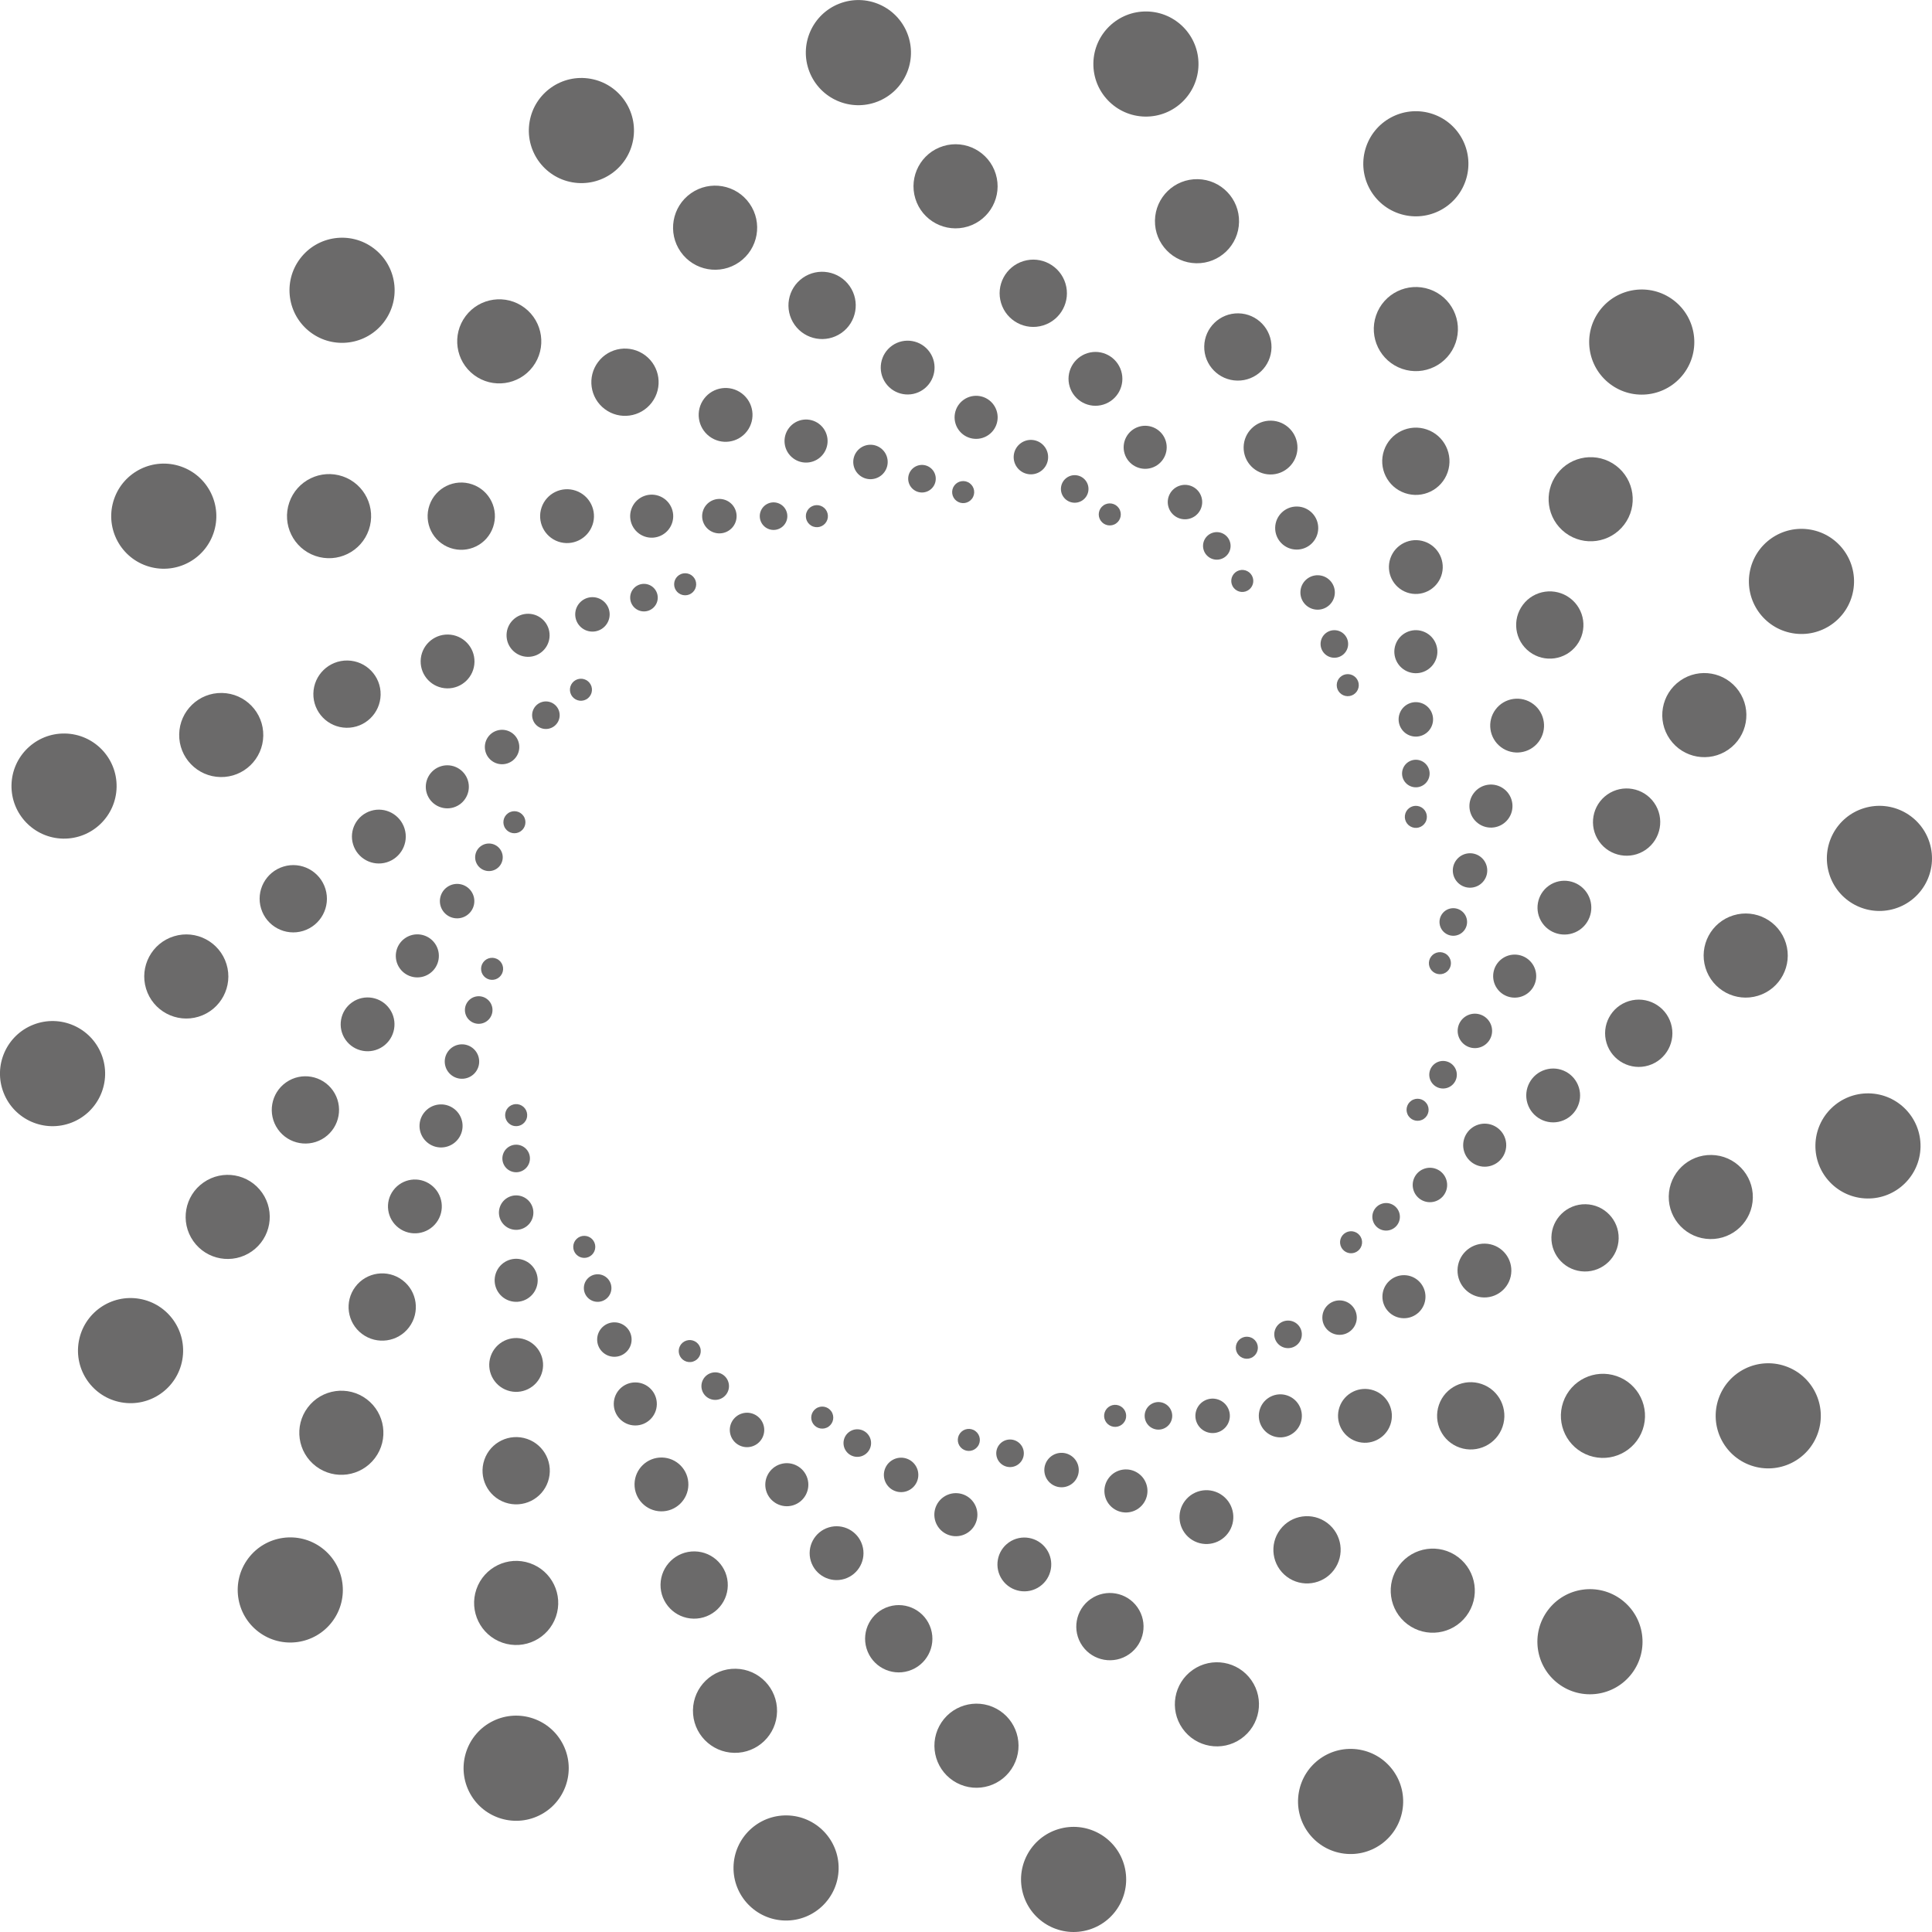<svg xmlns="http://www.w3.org/2000/svg" width="484" height="484" viewBox="0 0 484 484" fill="none"><g clip-path="url(#clip0_35_341)"><path d="M334.874 171.598C334.847 173.125 336.063 174.379 337.59 174.406C339.117 174.434 340.371 173.217 340.398 171.691C340.425 170.164 339.209 168.91 337.683 168.882C336.156 168.855 334.901 170.071 334.874 171.598Z" fill="#6B6A6A"></path><path d="M330.828 161.264C330.795 163.173 332.311 164.743 334.22 164.776C336.129 164.809 337.699 163.293 337.732 161.384C337.765 159.476 336.249 157.905 334.34 157.873C332.431 157.84 330.861 159.356 330.828 161.264Z" fill="#6B6A6A"></path><path d="M325.773 148.346C325.729 150.729 327.627 152.692 330.01 152.735C332.393 152.779 334.356 150.881 334.4 148.498C334.443 146.115 332.546 144.152 330.163 144.109C327.78 144.065 325.817 145.963 325.773 148.346Z" fill="#6B6A6A"></path><path d="M319.453 132.194C319.398 135.171 321.776 137.631 324.753 137.68C327.731 137.734 330.19 135.362 330.239 132.379C330.294 129.402 327.922 126.943 324.939 126.893C321.961 126.839 319.502 129.217 319.453 132.194Z" fill="#6B6A6A"></path><path d="M311.551 112.006C311.486 115.731 314.453 118.801 318.177 118.866C321.901 118.932 324.972 115.965 325.037 112.241C325.102 108.516 322.136 105.446 318.411 105.381C314.687 105.316 311.617 108.282 311.551 112.006Z" fill="#6B6A6A"></path><path d="M301.681 86.775C301.6 91.427 305.308 95.266 309.959 95.347C314.611 95.429 318.45 91.721 318.531 87.07C318.613 82.418 314.905 78.579 310.254 78.497C305.602 78.416 301.763 82.124 301.681 86.775Z" fill="#6B6A6A"></path><path d="M289.336 55.234C289.232 61.053 293.867 65.852 299.686 65.95C305.504 66.053 310.303 61.418 310.401 55.6C310.504 49.781 305.869 44.983 300.051 44.885C294.232 44.781 289.434 49.416 289.336 55.234Z" fill="#6B6A6A"></path><path d="M286.843 29.207C294.112 29.332 300.111 23.541 300.242 16.272C300.367 9.003 294.576 3.004 287.307 2.874C280.038 2.748 274.04 8.539 273.909 15.808C273.783 23.077 279.575 29.076 286.843 29.207Z" fill="#6B6A6A"></path><path d="M312.02 148.177C313.476 147.73 314.3 146.186 313.853 144.73C313.405 143.274 311.862 142.451 310.406 142.898C308.95 143.345 308.127 144.889 308.574 146.344C309.021 147.8 310.564 148.624 312.02 148.177Z" fill="#6B6A6A"></path><path d="M305.842 140.057C307.663 139.501 308.694 137.571 308.132 135.749C307.576 133.928 305.646 132.897 303.824 133.459C302.003 134.021 300.973 135.946 301.534 137.767C302.096 139.588 304.021 140.619 305.842 140.057Z" fill="#6B6A6A"></path><path d="M295.596 121.653C293.316 122.351 292.035 124.762 292.733 127.041C293.431 129.32 295.841 130.602 298.12 129.904C300.4 129.206 301.681 126.796 300.983 124.516C300.285 122.237 297.875 120.955 295.596 121.653Z" fill="#6B6A6A"></path><path d="M288.463 117.214C291.31 116.342 292.913 113.326 292.046 110.48C291.173 107.633 288.158 106.03 285.311 106.897C282.465 107.769 280.861 110.785 281.729 113.632C282.601 116.478 285.617 118.081 288.463 117.214Z" fill="#6B6A6A"></path><path d="M276.401 101.357C279.962 100.266 281.968 96.498 280.878 92.937C279.787 89.376 276.019 87.37 272.458 88.46C268.897 89.551 266.891 93.319 267.981 96.88C269.072 100.441 272.84 102.447 276.401 101.357Z" fill="#6B6A6A"></path><path d="M261.318 81.529C265.767 80.166 268.276 75.454 266.912 71.005C265.549 66.555 260.838 64.047 256.388 65.41C251.938 66.773 249.43 71.485 250.793 75.934C252.156 80.384 256.868 82.892 261.318 81.529Z" fill="#6B6A6A"></path><path d="M242.461 56.745C248.023 55.044 251.158 49.154 249.457 43.592C247.756 38.03 241.866 34.894 236.304 36.596C230.742 38.297 227.607 44.186 229.308 49.749C231.009 55.311 236.899 58.446 242.461 56.745Z" fill="#6B6A6A"></path><path d="M219.84 25.449C226.614 22.8 229.957 15.161 227.308 8.388C224.659 1.614 217.021 -1.729 210.247 0.92C203.474 3.569 200.13 11.207 202.779 17.981C205.428 24.755 213.067 28.098 219.84 25.449Z" fill="#6B6A6A"></path><path d="M279.602 131.131C280.851 130.258 281.156 128.535 280.278 127.286C279.405 126.037 277.682 125.732 276.434 126.61C275.185 127.482 274.879 129.206 275.757 130.454C276.63 131.703 278.353 132.008 279.602 131.131Z" fill="#6B6A6A"></path><path d="M266.405 124.472C267.501 126.032 269.65 126.413 271.215 125.317C272.775 124.221 273.156 122.073 272.06 120.508C270.964 118.948 268.816 118.566 267.251 119.663C265.691 120.759 265.309 122.907 266.405 124.472Z" fill="#6B6A6A"></path><path d="M261.792 112.039C260.423 110.087 257.735 109.613 255.783 110.981C253.83 112.35 253.356 115.038 254.725 116.991C256.093 118.943 258.782 119.417 260.734 118.049C262.686 116.68 263.161 113.991 261.792 112.039Z" fill="#6B6A6A"></path><path d="M241.441 100.13C239.004 101.836 238.409 105.201 240.116 107.644C241.823 110.087 245.187 110.676 247.63 108.969C250.073 107.262 250.662 103.898 248.955 101.455C247.249 99.012 243.884 98.423 241.441 100.13Z" fill="#6B6A6A"></path><path d="M232.907 88.22C230.769 85.172 226.565 84.43 223.517 86.562C220.468 88.7 219.727 92.904 221.859 95.953C223.997 99.001 228.201 99.742 231.249 97.61C234.298 95.473 235.039 91.268 232.907 88.22Z" fill="#6B6A6A"></path><path d="M210.784 83.416C214.595 80.744 215.522 75.493 212.856 71.676C210.184 67.864 204.933 66.937 201.115 69.603C197.304 72.275 196.377 77.527 199.043 81.344C201.715 85.156 206.967 86.083 210.778 83.416H210.784Z" fill="#6B6A6A"></path><path d="M185.192 65.672C189.958 62.334 191.114 55.764 187.777 50.998C184.44 46.231 177.869 45.075 173.103 48.413C168.337 51.75 167.181 58.321 170.518 63.087C173.855 67.853 180.426 69.009 185.192 65.672Z" fill="#6B6A6A"></path><path d="M158.621 34.99C159.884 27.827 155.102 20.997 147.939 19.734C140.776 18.471 133.946 23.253 132.683 30.416C131.42 37.579 136.203 44.409 143.365 45.672C150.528 46.935 157.358 42.152 158.621 34.99Z" fill="#6B6A6A"></path><path d="M243.497 124.941C244.413 123.725 244.173 121.991 242.952 121.075C241.736 120.159 240.001 120.399 239.085 121.62C238.169 122.842 238.409 124.57 239.631 125.486C240.852 126.403 242.581 126.163 243.497 124.941Z" fill="#6B6A6A"></path><path d="M233.049 117.165C231.527 116.02 229.363 116.32 228.212 117.847C227.067 119.368 227.367 121.533 228.894 122.684C230.415 123.829 232.58 123.529 233.73 122.002C234.876 120.481 234.576 118.316 233.049 117.165Z" fill="#6B6A6A"></path><path d="M220.665 112.285C218.762 110.85 216.057 111.232 214.623 113.135C213.189 115.038 213.57 117.743 215.473 119.177C217.377 120.611 220.081 120.23 221.515 118.327C222.95 116.423 222.568 113.719 220.665 112.285Z" fill="#6B6A6A"></path><path d="M198.689 114.799C201.066 116.593 204.447 116.118 206.241 113.735C208.035 111.358 207.561 107.977 205.178 106.183C202.8 104.389 199.42 104.863 197.625 107.246C195.831 109.624 196.306 113.005 198.689 114.799Z" fill="#6B6A6A"></path><path d="M177.716 109.323C180.688 111.565 184.92 110.97 187.161 107.998C189.402 105.026 188.808 100.795 185.836 98.554C182.864 96.312 178.632 96.907 176.391 99.879C174.15 102.851 174.744 107.082 177.716 109.323Z" fill="#6B6A6A"></path><path d="M149.84 90.679C147.037 94.398 147.779 99.682 151.498 102.48C155.217 105.283 160.501 104.541 163.298 100.822C166.101 97.103 165.36 91.819 161.641 89.022C157.922 86.224 152.637 86.96 149.84 90.679Z" fill="#6B6A6A"></path><path d="M118.73 93.93C123.376 97.431 129.98 96.504 133.486 91.858C136.987 87.212 136.06 80.608 131.414 77.102C126.768 73.601 120.164 74.528 116.658 79.174C113.157 83.82 114.084 90.423 118.73 93.93Z" fill="#6B6A6A"></path><path d="M77.767 83.236C83.574 87.615 91.83 86.453 96.209 80.646C100.588 74.838 99.426 66.582 93.619 62.203C87.811 57.825 79.555 58.986 75.176 64.794C70.797 70.601 71.959 78.857 77.767 83.236Z" fill="#6B6A6A"></path><path d="M203.744 131.921C205.184 132.418 206.759 131.654 207.256 130.209C207.752 128.764 206.988 127.193 205.543 126.697C204.104 126.201 202.528 126.964 202.032 128.41C201.535 129.855 202.299 131.425 203.744 131.921Z" fill="#6B6A6A"></path><path d="M192.663 132.57C194.468 133.192 196.431 132.232 197.053 130.433C197.675 128.628 196.715 126.665 194.915 126.043C193.11 125.421 191.147 126.381 190.526 128.18C189.904 129.985 190.864 131.949 192.663 132.57Z" fill="#6B6A6A"></path><path d="M184.298 130.71C185.072 128.458 183.878 125.999 181.621 125.225C179.369 124.45 176.909 125.645 176.135 127.902C175.36 130.16 176.555 132.614 178.812 133.388C181.064 134.162 183.524 132.968 184.298 130.71Z" fill="#6B6A6A"></path><path d="M158.161 127.553C157.191 130.373 158.69 133.437 161.504 134.408C164.323 135.378 167.388 133.879 168.359 131.065C169.329 128.246 167.83 125.181 165.016 124.211C162.197 123.24 159.132 124.739 158.161 127.553Z" fill="#6B6A6A"></path><path d="M148.433 131.501C149.644 127.979 147.773 124.145 144.251 122.929C140.728 121.713 136.894 123.589 135.678 127.112C134.468 130.634 136.338 134.468 139.855 135.684C143.378 136.894 147.212 135.024 148.428 131.501H148.433Z" fill="#6B6A6A"></path><path d="M112.814 137.276C117.214 138.792 122.013 136.453 123.523 132.052C125.039 127.651 122.7 122.853 118.299 121.342C113.899 119.826 109.1 122.166 107.589 126.566C106.074 130.967 108.413 135.766 112.814 137.276Z" fill="#6B6A6A"></path><path d="M79.004 139.267C84.507 141.159 90.499 138.236 92.397 132.734C94.289 127.232 91.367 121.239 85.864 119.341C80.362 117.449 74.369 120.372 72.472 125.874C70.579 131.376 73.502 137.369 79.004 139.267Z" fill="#6B6A6A"></path><path d="M36.743 141.759C43.619 144.125 51.112 140.472 53.478 133.595C55.845 126.719 52.191 119.226 45.315 116.86C38.439 114.493 30.946 118.147 28.58 125.023C26.213 131.899 29.867 139.392 36.743 141.759Z" fill="#6B6A6A"></path><path d="M174.406 146.416C174.433 144.889 173.217 143.635 171.691 143.607C170.164 143.58 168.909 144.796 168.882 146.323C168.855 147.85 170.071 149.104 171.598 149.131C173.125 149.159 174.379 147.943 174.406 146.416Z" fill="#6B6A6A"></path><path d="M157.872 149.66C157.84 151.569 159.356 153.139 161.264 153.172C163.173 153.204 164.743 151.688 164.776 149.78C164.809 147.871 163.293 146.301 161.384 146.268C159.476 146.235 157.905 147.751 157.872 149.66Z" fill="#6B6A6A"></path><path d="M144.103 153.837C144.06 156.22 145.957 158.184 148.34 158.227C150.723 158.271 152.687 156.373 152.73 153.99C152.774 151.607 150.876 149.644 148.493 149.6C146.11 149.557 144.147 151.454 144.103 153.837Z" fill="#6B6A6A"></path><path d="M132.385 153.761C129.407 153.706 126.948 156.084 126.899 159.061C126.844 162.038 129.216 164.498 132.199 164.547C135.177 164.601 137.636 162.224 137.685 159.246C137.74 156.269 135.368 153.81 132.385 153.761Z" fill="#6B6A6A"></path><path d="M112.007 172.448C115.731 172.514 118.801 169.547 118.866 165.823C118.932 162.098 115.965 159.028 112.241 158.963C108.517 158.898 105.446 161.864 105.381 165.588C105.316 169.313 108.282 172.383 112.007 172.448Z" fill="#6B6A6A"></path><path d="M95.353 174.041C95.434 169.389 91.726 165.55 87.075 165.469C82.423 165.387 78.585 169.095 78.503 173.746C78.421 178.398 82.129 182.237 86.781 182.319C91.432 182.4 95.271 178.692 95.353 174.041Z" fill="#6B6A6A"></path><path d="M44.89 183.949C44.786 189.768 49.421 194.566 55.24 194.665C61.058 194.768 65.857 190.133 65.955 184.315C66.059 178.496 61.424 173.698 55.605 173.599C49.787 173.496 44.988 178.131 44.89 183.949Z" fill="#6B6A6A"></path><path d="M15.814 210.091C23.083 210.217 29.081 204.426 29.212 197.157C29.338 189.888 23.547 183.889 16.277 183.758C9.009 183.633 3.01 189.424 2.879 196.693C2.754 203.962 8.545 209.96 15.814 210.091Z" fill="#6B6A6A"></path><path d="M146.345 175.432C147.801 174.984 148.624 173.441 148.177 171.985C147.73 170.529 146.186 169.706 144.73 170.153C143.275 170.6 142.451 172.143 142.898 173.599C143.345 175.055 144.889 175.879 146.345 175.432Z" fill="#6B6A6A"></path><path d="M140.057 178.163C139.501 176.342 137.571 175.311 135.749 175.873C133.928 176.435 132.897 178.36 133.459 180.181C134.015 182.002 135.946 183.033 137.767 182.471C139.588 181.91 140.613 179.985 140.057 178.163Z" fill="#6B6A6A"></path><path d="M124.516 183.017C122.236 183.715 120.955 186.125 121.653 188.404C122.351 190.684 124.761 191.965 127.041 191.267C129.32 190.569 130.602 188.159 129.904 185.879C129.206 183.6 126.795 182.319 124.516 183.017Z" fill="#6B6A6A"></path><path d="M113.637 202.271C116.483 201.399 118.087 198.383 117.22 195.537C116.347 192.69 113.332 191.087 110.485 191.954C107.639 192.827 106.035 195.842 106.902 198.689C107.775 201.535 110.79 203.138 113.637 202.271Z" fill="#6B6A6A"></path><path d="M92.937 203.128C89.376 204.218 87.369 207.986 88.46 211.547C89.551 215.108 93.319 217.115 96.88 216.024C100.44 214.934 102.447 211.165 101.357 207.605C100.266 204.044 96.498 202.037 92.937 203.128Z" fill="#6B6A6A"></path><path d="M65.41 227.617C66.773 232.067 71.485 234.576 75.934 233.212C80.384 231.849 82.892 227.138 81.529 222.688C80.166 218.238 75.454 215.73 71.005 217.093C66.555 218.456 64.047 223.168 65.41 227.617Z" fill="#6B6A6A"></path><path d="M43.592 234.548C38.03 236.25 34.894 242.139 36.596 247.701C38.297 253.263 44.186 256.399 49.749 254.698C55.311 252.996 58.446 247.107 56.745 241.545C55.044 235.983 49.154 232.847 43.592 234.548Z" fill="#6B6A6A"></path><path d="M17.963 281.222C24.736 278.573 28.08 270.935 25.431 264.161C22.782 257.388 15.143 254.044 8.37 256.693C1.596 259.342 -1.748 266.981 0.901 273.754C3.551 280.528 11.189 283.871 17.963 281.222Z" fill="#6B6A6A"></path><path d="M127.286 203.722C126.037 204.595 125.732 206.318 126.61 207.567C127.482 208.815 129.206 209.121 130.454 208.243C131.703 207.37 132.008 205.647 131.13 204.398C130.258 203.15 128.535 202.844 127.286 203.722Z" fill="#6B6A6A"></path><path d="M119.663 216.75C120.759 218.309 122.907 218.691 124.472 217.595C126.037 216.499 126.414 214.35 125.317 212.785C124.221 211.226 122.073 210.844 120.508 211.94C118.943 213.036 118.567 215.185 119.663 216.75Z" fill="#6B6A6A"></path><path d="M116.991 229.28C118.943 227.912 119.417 225.223 118.048 223.271C116.68 221.319 113.991 220.845 112.039 222.213C110.087 223.582 109.613 226.27 110.981 228.223C112.35 230.175 115.038 230.649 116.991 229.28Z" fill="#6B6A6A"></path><path d="M100.13 242.559C101.836 244.996 105.201 245.591 107.644 243.884C110.087 242.177 110.676 238.813 108.969 236.37C107.262 233.932 103.898 233.338 101.455 235.045C99.012 236.751 98.423 240.116 100.13 242.559Z" fill="#6B6A6A"></path><path d="M95.953 262.141C99.001 260.003 99.743 255.799 97.61 252.751C95.473 249.703 91.268 248.961 88.22 251.093C85.172 253.231 84.43 257.435 86.562 260.483C88.7 263.532 92.904 264.273 95.953 262.141Z" fill="#6B6A6A"></path><path d="M71.675 271.149C67.864 273.821 66.937 279.073 69.603 282.884C72.275 286.696 77.527 287.623 81.344 284.957C85.156 282.285 86.082 277.033 83.416 273.221C80.744 269.41 75.493 268.483 71.681 271.149H71.675Z" fill="#6B6A6A"></path><path d="M65.672 298.813C62.334 294.047 55.763 292.891 50.997 296.228C46.231 299.566 45.075 306.136 48.413 310.902C51.75 315.668 58.321 316.825 63.087 313.487C67.853 310.15 69.009 303.579 65.672 298.813Z" fill="#6B6A6A"></path><path d="M45.675 340.638C46.938 333.476 42.156 326.645 34.993 325.382C27.83 324.119 21 328.902 19.737 336.065C18.474 343.227 23.257 350.058 30.419 351.32C37.582 352.583 44.412 347.801 45.675 340.638Z" fill="#6B6A6A"></path><path d="M124.941 240.503C123.725 239.587 121.991 239.827 121.075 241.048C120.159 242.264 120.399 243.999 121.62 244.915C122.836 245.831 124.57 245.591 125.487 244.369C126.403 243.148 126.163 241.419 124.941 240.503Z" fill="#6B6A6A"></path><path d="M117.847 255.788C119.368 256.933 121.533 256.633 122.684 255.106C123.829 253.585 123.529 251.42 122.002 250.27C120.481 249.124 118.316 249.424 117.165 250.951C116.02 252.473 116.32 254.637 117.847 255.788Z" fill="#6B6A6A"></path><path d="M119.177 268.532C120.611 266.629 120.23 263.924 118.327 262.49C116.423 261.056 113.719 261.438 112.285 263.341C110.85 265.244 111.232 267.949 113.135 269.383C115.038 270.817 117.743 270.435 119.177 268.532Z" fill="#6B6A6A"></path><path d="M113.735 277.758C111.358 275.964 107.977 276.439 106.183 278.822C104.389 281.199 104.863 284.58 107.246 286.374C109.624 288.168 113.004 287.694 114.798 285.311C116.593 282.933 116.118 279.552 113.735 277.758Z" fill="#6B6A6A"></path><path d="M107.998 296.845C105.027 294.603 100.795 295.198 98.554 298.17C96.312 301.142 96.907 305.373 99.879 307.614C102.851 309.856 107.082 309.261 109.324 306.289C111.565 303.317 110.97 299.086 107.998 296.845Z" fill="#6B6A6A"></path><path d="M100.822 320.702C97.103 317.899 91.819 318.646 89.022 322.36C86.224 326.073 86.96 331.363 90.679 334.16C94.398 336.963 99.683 336.221 102.48 332.502C105.277 328.783 104.541 323.499 100.822 320.702Z" fill="#6B6A6A"></path><path d="M91.857 350.519C87.211 347.019 80.608 347.946 77.101 352.592C73.6 357.238 74.527 363.841 79.173 367.348C83.819 370.849 90.423 369.922 93.93 365.275C97.43 360.629 96.503 354.026 91.857 350.519Z" fill="#6B6A6A"></path><path d="M80.646 387.797C74.838 383.418 66.582 384.579 62.203 390.387C57.825 396.194 58.986 404.45 64.794 408.829C70.601 413.208 78.857 412.047 83.236 406.239C87.615 400.431 86.453 392.176 80.646 387.797Z" fill="#6B6A6A"></path><path d="M130.209 276.75C128.769 276.254 127.193 277.023 126.697 278.462C126.201 279.902 126.964 281.478 128.409 281.974C129.854 282.47 131.425 281.707 131.921 280.262C132.417 278.822 131.654 277.246 130.209 276.75Z" fill="#6B6A6A"></path><path d="M130.432 286.953C128.628 286.331 126.664 287.291 126.043 289.09C125.421 290.895 126.381 292.858 128.18 293.48C129.985 294.102 131.948 293.142 132.57 291.342C133.192 289.537 132.232 287.574 130.432 286.953Z" fill="#6B6A6A"></path><path d="M130.711 299.702C128.458 298.927 125.999 300.122 125.225 302.379C124.45 304.631 125.645 307.091 127.902 307.865C130.154 308.639 132.614 307.445 133.388 305.187C134.162 302.93 132.968 300.476 130.711 299.702Z" fill="#6B6A6A"></path><path d="M131.065 315.641C128.246 314.671 125.181 316.17 124.211 318.984C123.24 321.803 124.739 324.868 127.553 325.838C130.373 326.809 133.437 325.31 134.408 322.496C135.378 319.676 133.879 316.612 131.065 315.641Z" fill="#6B6A6A"></path><path d="M131.501 335.567C127.979 334.356 124.145 336.226 122.929 339.749C121.718 343.272 123.589 347.105 127.112 348.321C130.634 349.532 134.468 347.662 135.684 344.139C136.894 340.616 135.024 336.783 131.501 335.567Z" fill="#6B6A6A"></path><path d="M132.052 360.476C127.651 358.96 122.853 361.3 121.342 365.7C119.826 370.101 122.166 374.9 126.566 376.41C130.967 377.926 135.766 375.587 137.276 371.186C138.792 366.786 136.453 361.987 132.052 360.476Z" fill="#6B6A6A"></path><path d="M125.879 411.528C131.381 413.421 137.374 410.498 139.272 404.996C141.164 399.493 138.241 393.5 132.739 391.603C127.237 389.711 121.244 392.633 119.346 398.136C117.454 403.638 120.377 409.631 125.879 411.528Z" fill="#6B6A6A"></path><path d="M135.078 454.806C141.615 451.617 144.33 443.733 141.142 437.196C137.953 430.659 130.069 427.944 123.532 431.133C116.995 434.321 114.281 442.205 117.469 448.742C120.657 455.279 128.541 457.994 135.078 454.806Z" fill="#6B6A6A"></path><path d="M149.131 312.407C149.158 310.881 147.942 309.626 146.415 309.599C144.889 309.572 143.634 310.788 143.607 312.315C143.58 313.842 144.796 315.096 146.323 315.123C147.85 315.15 149.104 313.934 149.131 312.407Z" fill="#6B6A6A"></path><path d="M153.172 322.741C153.205 320.833 151.689 319.262 149.78 319.23C147.871 319.197 146.301 320.713 146.268 322.621C146.236 324.53 147.752 326.1 149.66 326.133C151.569 326.166 153.139 324.65 153.172 322.741Z" fill="#6B6A6A"></path><path d="M158.227 335.66C158.271 333.277 156.373 331.313 153.99 331.27C151.607 331.226 149.644 333.124 149.6 335.507C149.556 337.89 151.454 339.853 153.837 339.897C156.22 339.94 158.183 338.043 158.227 335.66Z" fill="#6B6A6A"></path><path d="M164.547 351.806C164.602 348.829 162.224 346.369 159.247 346.32C156.269 346.266 153.81 348.638 153.761 351.621C153.706 354.598 156.084 357.057 159.061 357.106C162.039 357.156 164.498 354.783 164.547 351.806Z" fill="#6B6A6A"></path><path d="M172.449 371.993C172.514 368.269 169.547 365.199 165.823 365.133C162.099 365.068 159.028 368.034 158.963 371.759C158.898 375.483 161.864 378.553 165.589 378.619C169.313 378.684 172.383 375.718 172.449 371.993Z" fill="#6B6A6A"></path><path d="M182.324 397.225C182.406 392.573 178.698 388.734 174.046 388.653C169.395 388.571 165.556 392.279 165.474 396.931C165.392 401.582 169.1 405.421 173.752 405.503C178.403 405.585 182.242 401.876 182.324 397.225Z" fill="#6B6A6A"></path><path d="M194.664 428.766C194.768 422.947 190.133 418.149 184.314 418.05C178.496 417.952 173.697 422.582 173.599 428.4C173.496 434.219 178.131 439.017 183.949 439.116C189.768 439.219 194.566 434.584 194.664 428.766Z" fill="#6B6A6A"></path><path d="M197.157 454.793C189.888 454.668 183.889 460.459 183.758 467.728C183.633 474.997 189.424 480.995 196.693 481.126C203.962 481.251 209.96 475.46 210.091 468.191C210.217 460.922 204.425 454.924 197.157 454.793Z" fill="#6B6A6A"></path><path d="M173.599 341.107C175.055 340.66 175.879 339.117 175.431 337.661C174.984 336.205 173.441 335.382 171.985 335.829C170.529 336.276 169.706 337.819 170.153 339.275C170.6 340.731 172.143 341.555 173.599 341.107Z" fill="#6B6A6A"></path><path d="M178.163 343.948C176.342 344.504 175.311 346.435 175.873 348.256C176.429 350.078 178.36 351.103 180.181 350.546C182.002 349.99 183.033 348.06 182.471 346.239C181.915 344.417 179.985 343.387 178.163 343.948Z" fill="#6B6A6A"></path><path d="M188.404 362.353C190.684 361.655 191.965 359.244 191.267 356.965C190.569 354.685 188.159 353.404 185.88 354.102C183.6 354.8 182.319 357.21 183.017 359.49C183.715 361.769 186.125 363.051 188.404 362.353Z" fill="#6B6A6A"></path><path d="M195.537 366.786C192.69 367.658 191.087 370.674 191.954 373.52C192.827 376.367 195.842 377.97 198.689 377.103C201.535 376.23 203.139 373.215 202.272 370.368C201.399 367.522 198.383 365.919 195.537 366.786Z" fill="#6B6A6A"></path><path d="M207.605 382.649C204.044 383.739 202.037 387.507 203.128 391.068C204.218 394.629 207.986 396.636 211.547 395.545C215.108 394.455 217.115 390.686 216.024 387.126C214.934 383.565 211.165 381.558 207.605 382.649Z" fill="#6B6A6A"></path><path d="M222.688 402.476C218.238 403.84 215.73 408.551 217.093 413.001C218.456 417.45 223.168 419.959 227.617 418.596C232.067 417.232 234.576 412.521 233.212 408.071C231.849 403.621 227.138 401.113 222.688 402.476Z" fill="#6B6A6A"></path><path d="M253.925 442.278C256.657 437.141 254.707 430.762 249.569 428.03C244.432 425.299 238.053 427.249 235.321 432.386C232.589 437.524 234.54 443.903 239.677 446.635C244.815 449.366 251.194 447.416 253.925 442.278Z" fill="#6B6A6A"></path><path d="M265.107 458.24C258.155 460.366 254.239 467.728 256.366 474.681C258.493 481.633 265.855 485.549 272.807 483.422C279.76 481.295 283.675 473.934 281.549 466.981C279.422 460.028 272.06 456.113 265.107 458.24Z" fill="#6B6A6A"></path><path d="M207.572 357.396C208.821 356.523 209.126 354.8 208.248 353.551C207.376 352.302 205.652 351.997 204.404 352.875C203.155 353.753 202.85 355.471 203.727 356.719C204.6 357.968 206.323 358.274 207.572 357.396Z" fill="#6B6A6A"></path><path d="M217.595 359.533C216.499 357.974 214.35 357.592 212.785 358.688C211.225 359.784 210.844 361.933 211.94 363.498C213.036 365.057 215.184 365.439 216.749 364.343C218.309 363.247 218.691 361.098 217.595 359.533Z" fill="#6B6A6A"></path><path d="M228.217 373.024C230.169 371.655 230.644 368.967 229.275 367.015C227.906 365.063 225.218 364.588 223.266 365.957C221.314 367.326 220.839 370.014 222.208 371.966C223.577 373.918 226.265 374.393 228.217 373.024Z" fill="#6B6A6A"></path><path d="M242.559 383.876C244.996 382.169 245.591 378.804 243.884 376.361C242.177 373.918 238.813 373.329 236.37 375.036C233.927 376.743 233.338 380.108 235.045 382.551C236.751 384.988 240.116 385.583 242.559 383.876Z" fill="#6B6A6A"></path><path d="M251.093 395.786C253.231 398.834 257.435 399.575 260.483 397.443C263.532 395.306 264.273 391.101 262.141 388.053C260.003 385.005 255.799 384.263 252.751 386.395C249.702 388.533 248.961 392.737 251.093 395.786Z" fill="#6B6A6A"></path><path d="M273.222 400.59C269.41 403.262 268.483 408.513 271.149 412.33C273.822 416.142 279.073 417.069 282.885 414.402C286.696 411.73 287.623 406.479 284.957 402.667C282.285 398.856 277.033 397.929 273.222 400.595V400.59Z" fill="#6B6A6A"></path><path d="M298.813 418.334C294.047 421.671 292.891 428.242 296.228 433.008C299.566 437.774 306.137 438.93 310.903 435.593C315.669 432.255 316.825 425.684 313.487 420.918C310.15 416.152 303.579 414.996 298.813 418.334Z" fill="#6B6A6A"></path><path d="M351.318 453.583C352.581 446.421 347.799 439.591 340.636 438.328C333.473 437.065 326.643 441.847 325.38 449.01C324.117 456.173 328.9 463.003 336.062 464.266C343.225 465.529 350.055 460.746 351.318 453.583Z" fill="#6B6A6A"></path><path d="M244.915 362.385C245.831 361.169 245.591 359.435 244.369 358.519C243.153 357.603 241.419 357.843 240.503 359.064C239.587 360.28 239.827 362.014 241.048 362.93C242.264 363.846 243.999 363.606 244.915 362.385Z" fill="#6B6A6A"></path><path d="M250.957 366.835C252.478 367.98 254.643 367.68 255.794 366.153C256.939 364.632 256.639 362.467 255.112 361.316C253.591 360.171 251.426 360.471 250.275 361.998C249.13 363.519 249.43 365.684 250.957 366.835Z" fill="#6B6A6A"></path><path d="M269.383 370.87C270.817 368.967 270.435 366.262 268.532 364.828C266.629 363.394 263.924 363.776 262.49 365.679C261.056 367.582 261.438 370.287 263.341 371.721C265.244 373.155 267.949 372.773 269.383 370.87Z" fill="#6B6A6A"></path><path d="M285.311 369.201C282.934 367.407 279.553 367.882 277.759 370.265C275.965 372.642 276.439 376.023 278.822 377.817C281.2 379.611 284.58 379.137 286.374 376.754C288.169 374.376 287.694 370.995 285.311 369.201Z" fill="#6B6A6A"></path><path d="M298.17 385.447C301.142 387.688 305.373 387.093 307.614 384.121C309.856 381.149 309.261 376.918 306.289 374.677C303.317 372.435 299.086 373.03 296.844 376.002C294.603 378.974 295.198 383.205 298.17 385.447Z" fill="#6B6A6A"></path><path d="M334.16 393.326C336.963 389.607 336.221 384.323 332.502 381.526C328.783 378.723 323.499 379.47 320.702 383.183C317.899 386.902 318.646 392.186 322.36 394.984C326.073 397.781 331.363 397.045 334.16 393.326Z" fill="#6B6A6A"></path><path d="M365.275 390.076C360.629 386.575 354.026 387.502 350.519 392.148C347.018 396.794 347.945 403.398 352.591 406.904C357.237 410.405 363.841 409.478 367.347 404.832C370.848 400.186 369.921 393.582 365.275 390.076Z" fill="#6B6A6A"></path><path d="M406.239 400.764C400.431 396.385 392.175 397.547 387.797 403.354C383.418 409.162 384.579 417.418 390.387 421.797C396.194 426.175 404.45 425.014 408.829 419.206C413.208 413.399 412.046 405.143 406.239 400.764Z" fill="#6B6A6A"></path><path d="M278.462 357.308C279.902 357.805 281.478 357.041 281.974 355.596C282.47 354.157 281.707 352.581 280.262 352.084C278.822 351.588 277.246 352.357 276.75 353.797C276.254 355.236 277.022 356.812 278.462 357.308Z" fill="#6B6A6A"></path><path d="M291.337 351.43C289.532 350.808 287.569 351.768 286.947 353.568C286.325 355.373 287.285 357.336 289.085 357.957C290.89 358.579 292.853 357.619 293.474 355.82C294.096 354.015 293.136 352.052 291.337 351.43Z" fill="#6B6A6A"></path><path d="M299.702 353.289C298.928 355.541 300.122 358.001 302.379 358.775C304.637 359.549 307.091 358.355 307.865 356.098C308.64 353.846 307.445 351.386 305.188 350.612C302.936 349.837 300.476 351.032 299.702 353.289Z" fill="#6B6A6A"></path><path d="M325.844 356.452C326.815 353.633 325.315 350.568 322.501 349.598C319.682 348.627 316.617 350.127 315.647 352.94C314.676 355.76 316.176 358.824 318.989 359.795C321.803 360.766 324.873 359.266 325.844 356.452Z" fill="#6B6A6A"></path><path d="M335.567 352.499C334.356 356.021 336.227 359.855 339.749 361.071C343.272 362.282 347.106 360.411 348.322 356.888C349.532 353.366 347.662 349.532 344.139 348.316C340.616 347.106 336.783 348.976 335.567 352.493V352.499Z" fill="#6B6A6A"></path><path d="M371.187 346.724C366.786 345.208 361.987 347.547 360.477 351.948C358.961 356.349 361.3 361.147 365.701 362.658C370.101 364.174 374.9 361.834 376.411 357.434C377.927 353.033 375.587 348.234 371.187 346.724Z" fill="#6B6A6A"></path><path d="M404.996 344.734C399.493 342.841 393.5 345.764 391.603 351.266C389.711 356.769 392.633 362.762 398.136 364.659C403.638 366.551 409.631 363.629 411.528 358.126C413.426 352.624 410.498 346.631 404.996 344.734Z" fill="#6B6A6A"></path><path d="M447.263 342.242C440.386 339.875 432.894 343.529 430.527 350.405C428.16 357.281 431.814 364.774 438.69 367.14C445.567 369.507 453.059 365.853 455.426 358.977C457.792 352.101 454.139 344.608 447.263 342.242Z" fill="#6B6A6A"></path><path d="M312.309 340.393C313.836 340.42 315.09 339.204 315.118 337.677C315.145 336.15 313.929 334.896 312.402 334.869C310.875 334.841 309.621 336.057 309.594 337.584C309.567 339.111 310.783 340.365 312.309 340.393Z" fill="#6B6A6A"></path><path d="M322.741 330.828C320.833 330.795 319.262 332.311 319.229 334.22C319.197 336.129 320.713 337.699 322.621 337.732C324.53 337.765 326.1 336.249 326.133 334.34C326.166 332.431 324.65 330.861 322.741 330.828Z" fill="#6B6A6A"></path><path d="M339.897 330.163C339.94 327.78 338.043 325.817 335.66 325.773C333.277 325.73 331.313 327.627 331.27 330.01C331.226 332.393 333.124 334.356 335.507 334.4C337.89 334.444 339.853 332.546 339.897 330.163Z" fill="#6B6A6A"></path><path d="M351.621 330.239C354.598 330.294 357.057 327.922 357.107 324.939C357.161 321.961 354.784 319.502 351.806 319.453C348.829 319.404 346.369 321.776 346.32 324.753C346.266 327.731 348.643 330.19 351.621 330.239Z" fill="#6B6A6A"></path><path d="M371.993 311.551C368.269 311.486 365.199 314.452 365.134 318.177C365.068 321.901 368.035 324.971 371.759 325.037C375.483 325.102 378.554 322.136 378.619 318.411C378.684 314.687 375.718 311.617 371.993 311.551Z" fill="#6B6A6A"></path><path d="M388.653 309.959C388.571 314.611 392.279 318.45 396.931 318.532C401.582 318.613 405.421 314.905 405.503 310.254C405.585 305.602 401.876 301.763 397.225 301.682C392.573 301.6 388.734 305.308 388.653 309.959Z" fill="#6B6A6A"></path><path d="M439.116 300.056C439.219 294.238 434.584 289.439 428.766 289.341C422.947 289.237 418.148 293.873 418.05 299.691C417.947 305.509 422.582 310.308 428.4 310.406C434.219 310.51 439.017 305.875 439.116 300.056Z" fill="#6B6A6A"></path><path d="M468.192 273.909C460.923 273.783 454.924 279.575 454.793 286.843C454.668 294.112 460.459 300.111 467.728 300.242C474.997 300.373 480.995 294.576 481.126 287.307C481.252 280.038 475.46 274.04 468.192 273.909Z" fill="#6B6A6A"></path><path d="M337.661 308.569C336.205 309.016 335.381 310.559 335.829 312.015C336.276 313.471 337.819 314.294 339.275 313.847C340.731 313.4 341.554 311.857 341.107 310.401C340.66 308.945 339.117 308.121 337.661 308.569Z" fill="#6B6A6A"></path><path d="M343.948 305.842C344.504 307.663 346.435 308.694 348.256 308.132C350.078 307.571 351.103 305.646 350.546 303.824C349.99 302.003 348.06 300.973 346.239 301.534C344.417 302.096 343.387 304.021 343.948 305.842Z" fill="#6B6A6A"></path><path d="M359.484 300.983C361.763 300.285 363.045 297.875 362.347 295.596C361.649 293.316 359.239 292.035 356.959 292.733C354.68 293.431 353.398 295.841 354.096 298.12C354.794 300.4 357.205 301.681 359.484 300.983Z" fill="#6B6A6A"></path><path d="M370.369 281.729C367.522 282.601 365.919 285.617 366.786 288.463C367.658 291.31 370.674 292.913 373.52 292.046C376.367 291.173 377.97 288.158 377.103 285.311C376.231 282.465 373.215 280.861 370.369 281.729Z" fill="#6B6A6A"></path><path d="M391.068 280.878C394.629 279.787 396.636 276.019 395.545 272.458C394.455 268.897 390.687 266.891 387.126 267.981C383.565 269.072 381.558 272.84 382.649 276.401C383.739 279.962 387.508 281.968 391.068 280.878Z" fill="#6B6A6A"></path><path d="M418.596 256.388C417.232 251.938 412.521 249.43 408.071 250.793C403.621 252.156 401.113 256.868 402.476 261.318C403.84 265.767 408.551 268.276 413.001 266.913C417.45 265.549 419.959 260.838 418.596 256.388Z" fill="#6B6A6A"></path><path d="M434.251 229.308C428.689 231.009 425.554 236.899 427.255 242.461C428.956 248.023 434.846 251.159 440.408 249.457C445.97 247.756 449.106 241.867 447.404 236.304C445.703 230.742 439.814 227.607 434.251 229.308Z" fill="#6B6A6A"></path><path d="M458.24 218.893C460.366 225.845 467.728 229.761 474.681 227.634C481.633 225.507 485.549 218.146 483.422 211.193C481.295 204.24 473.934 200.325 466.981 202.452C460.028 204.578 456.113 211.94 458.24 218.893Z" fill="#6B6A6A"></path><path d="M356.714 280.278C357.963 279.405 358.268 277.682 357.39 276.434C356.518 275.185 354.795 274.879 353.546 275.757C352.297 276.63 351.992 278.353 352.87 279.602C353.742 280.851 355.465 281.156 356.714 280.278Z" fill="#6B6A6A"></path><path d="M364.337 267.256C363.241 265.696 361.093 265.315 359.528 266.411C357.968 267.507 357.587 269.655 358.683 271.22C359.779 272.785 361.927 273.162 363.492 272.065C365.052 270.969 365.434 268.821 364.337 267.256Z" fill="#6B6A6A"></path><path d="M367.009 254.725C365.057 256.094 364.583 258.782 365.952 260.734C367.32 262.687 370.009 263.161 371.961 261.792C373.913 260.423 374.387 257.735 373.019 255.783C371.65 253.831 368.962 253.356 367.009 254.725Z" fill="#6B6A6A"></path><path d="M383.876 241.441C382.169 239.003 378.804 238.409 376.361 240.116C373.924 241.823 373.329 245.187 375.036 247.63C376.743 250.068 380.108 250.662 382.551 248.955C384.988 247.248 385.583 243.884 383.876 241.441Z" fill="#6B6A6A"></path><path d="M397.438 223.517C395.3 220.469 391.096 219.727 388.047 221.859C384.999 223.997 384.258 228.201 386.39 231.249C388.527 234.298 392.732 235.039 395.78 232.907C398.828 230.77 399.57 226.565 397.438 223.517Z" fill="#6B6A6A"></path><path d="M412.325 212.851C416.136 210.179 417.063 204.927 414.397 201.116C411.725 197.304 406.473 196.377 402.662 199.043C398.85 201.715 397.923 206.967 400.59 210.778C403.262 214.59 408.513 215.517 412.33 212.851H412.325Z" fill="#6B6A6A"></path><path d="M418.334 185.193C421.671 189.959 428.242 191.115 433.008 187.777C437.774 184.44 438.93 177.869 435.593 173.103C432.256 168.337 425.685 167.181 420.919 170.518C416.153 173.856 414.997 180.426 418.334 185.193Z" fill="#6B6A6A"></path><path d="M464.269 147.941C465.532 140.779 460.749 133.948 453.586 132.685C446.424 131.422 439.593 136.205 438.331 143.368C437.068 150.53 441.85 157.361 449.013 158.624C456.176 159.887 463.006 155.104 464.269 147.941Z" fill="#6B6A6A"></path><path d="M362.93 242.957C363.847 241.741 363.607 240.007 362.385 239.091C361.169 238.175 359.435 238.415 358.519 239.636C357.603 240.852 357.843 242.586 359.064 243.503C360.28 244.419 362.014 244.179 362.93 242.957Z" fill="#6B6A6A"></path><path d="M366.153 228.212C364.632 227.067 362.467 227.367 361.316 228.894C360.171 230.415 360.471 232.58 361.998 233.73C363.519 234.876 365.684 234.576 366.835 233.049C367.98 231.527 367.68 229.363 366.153 228.212Z" fill="#6B6A6A"></path><path d="M365.673 221.516C367.576 222.95 370.281 222.568 371.715 220.665C373.15 218.762 372.768 216.057 370.865 214.623C368.962 213.189 366.257 213.571 364.823 215.474C363.389 217.377 363.77 220.082 365.673 221.516Z" fill="#6B6A6A"></path><path d="M370.265 206.247C372.642 208.041 376.023 207.566 377.817 205.183C379.611 202.806 379.137 199.425 376.754 197.631C374.377 195.837 370.996 196.311 369.202 198.694C367.407 201.072 367.882 204.453 370.265 206.247Z" fill="#6B6A6A"></path><path d="M376.007 187.161C378.979 189.402 383.211 188.808 385.452 185.836C387.693 182.864 387.099 178.632 384.127 176.391C381.155 174.15 376.923 174.744 374.682 177.716C372.441 180.688 373.035 184.92 376.007 187.161Z" fill="#6B6A6A"></path><path d="M383.178 163.303C386.897 166.106 392.181 165.365 394.978 161.646C397.781 157.927 397.04 152.643 393.321 149.845C389.602 147.048 384.317 147.784 381.52 151.503C378.717 155.222 379.464 160.506 383.178 163.303Z" fill="#6B6A6A"></path><path d="M392.148 133.481C396.794 136.982 403.398 136.055 406.904 131.409C410.405 126.763 409.478 120.159 404.832 116.653C400.186 113.152 393.582 114.079 390.076 118.725C386.575 123.371 387.502 129.975 392.148 133.481Z" fill="#6B6A6A"></path><path d="M403.36 96.209C409.167 100.587 417.423 99.426 421.802 93.618C426.181 87.811 425.019 79.555 419.212 75.176C413.404 70.797 405.148 71.959 400.769 77.766C396.391 83.574 397.552 91.83 403.36 96.209Z" fill="#6B6A6A"></path><path d="M357.308 205.538C357.805 204.099 357.041 202.523 355.596 202.026C354.156 201.53 352.581 202.294 352.084 203.739C351.588 205.178 352.357 206.754 353.797 207.25C355.236 207.747 356.812 206.983 357.308 205.538Z" fill="#6B6A6A"></path><path d="M355.82 190.52C354.015 189.898 352.052 190.858 351.43 192.658C350.808 194.462 351.768 196.426 353.568 197.047C355.373 197.669 357.336 196.709 357.957 194.91C358.579 193.105 357.619 191.142 355.82 190.52Z" fill="#6B6A6A"></path><path d="M353.289 184.298C355.542 185.072 358.001 183.878 358.775 181.621C359.55 179.368 358.355 176.909 356.098 176.135C353.846 175.36 351.386 176.555 350.612 178.812C349.838 181.064 351.032 183.524 353.289 184.298Z" fill="#6B6A6A"></path><path d="M352.94 168.359C355.76 169.33 358.824 167.83 359.795 165.016C360.766 162.197 359.266 159.132 356.452 158.162C353.633 157.191 350.568 158.691 349.598 161.504C348.627 164.324 350.127 167.388 352.94 168.359Z" fill="#6B6A6A"></path><path d="M356.888 135.684C353.366 134.473 349.532 136.344 348.316 139.861C347.106 143.384 348.976 147.217 352.493 148.433C356.016 149.644 359.849 147.773 361.066 144.251C362.276 140.728 360.406 136.894 356.888 135.678V135.684Z" fill="#6B6A6A"></path><path d="M357.439 107.59C353.039 106.074 348.24 108.413 346.729 112.814C345.213 117.214 347.553 122.013 351.953 123.524C356.354 125.04 361.153 122.7 362.663 118.3C364.179 113.899 361.84 109.1 357.439 107.59Z" fill="#6B6A6A"></path><path d="M358.126 72.477C352.624 70.585 346.631 73.507 344.733 79.01C342.841 84.512 345.764 90.505 351.266 92.402C356.768 94.295 362.761 91.372 364.659 85.87C366.551 80.367 363.628 74.374 358.126 72.477Z" fill="#6B6A6A"></path><path d="M350.41 53.478C357.287 55.845 364.779 52.191 367.146 45.315C369.512 38.439 365.859 30.946 358.982 28.579C352.106 26.213 344.614 29.866 342.247 36.743C339.88 43.619 343.534 51.112 350.41 53.478Z" fill="#6B6A6A"></path></g><defs><clipPath id="clip0_35_341"><rect width="484" height="484" fill="white"></rect></clipPath></defs></svg>